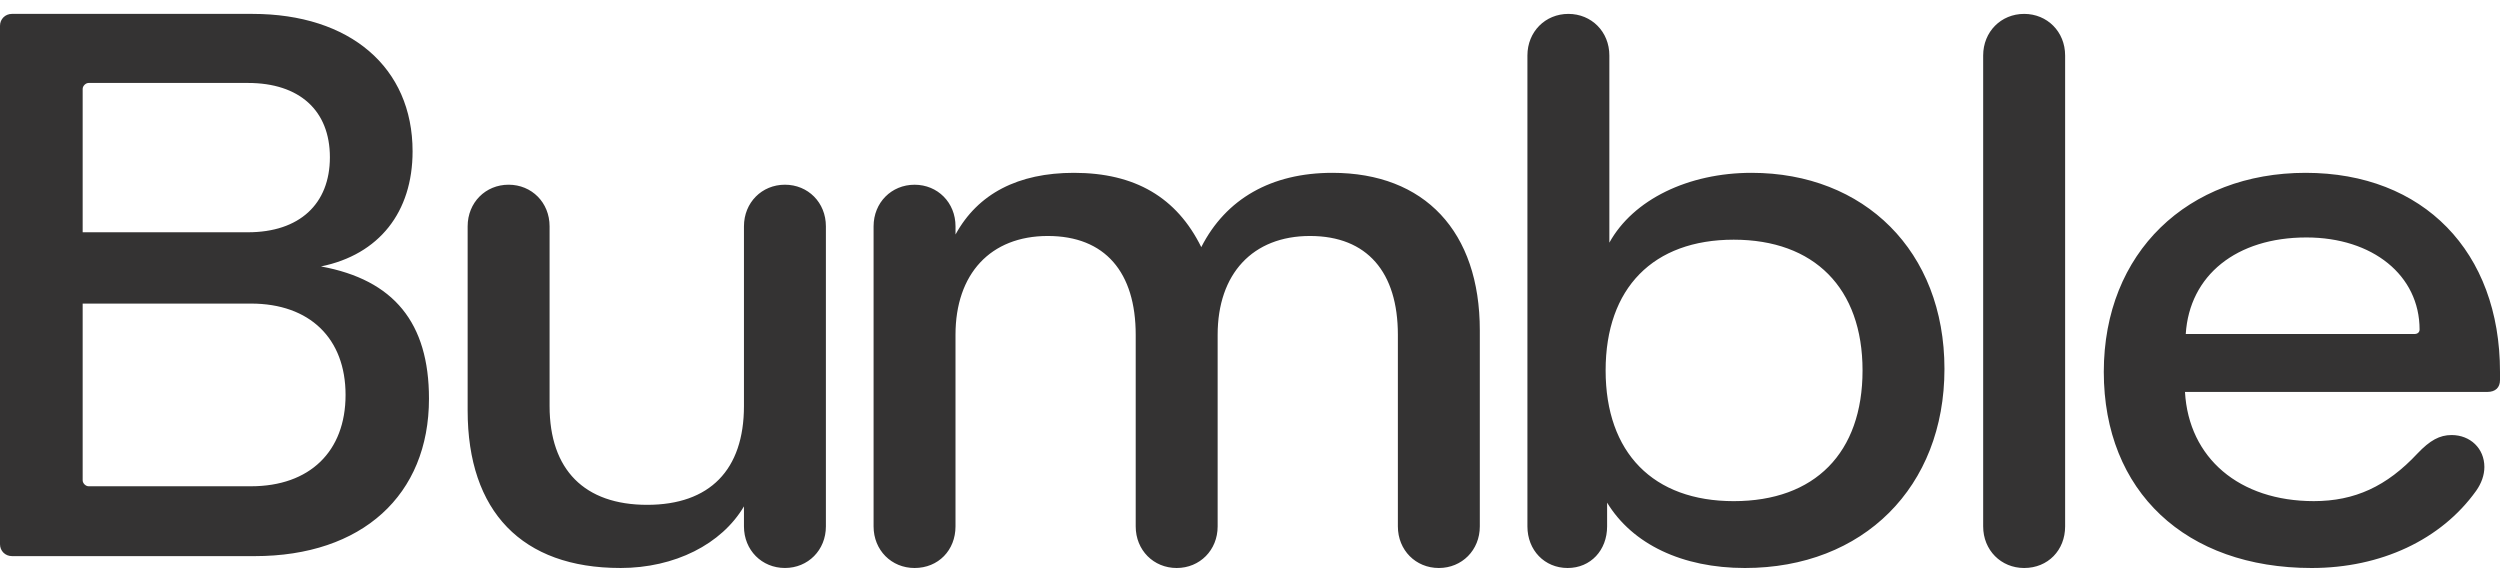 <svg width="120" height="28" viewBox="0 0 120 28" fill="none" xmlns="http://www.w3.org/2000/svg">
<g clip-path="url(#clip0_8691_67952)">
<path d="M104.916 16.033C105.094 13.216 107.347 11.398 110.707 11.398C113.889 11.398 116.14 13.216 116.14 15.819C116.14 15.926 116.069 16.033 115.889 16.033H104.916ZM110.957 27.264C114.281 27.264 117.176 25.909 118.857 23.556C119.108 23.2 119.25 22.807 119.25 22.415C119.25 21.524 118.571 20.882 117.678 20.882C117.106 20.882 116.641 21.132 116.033 21.773C114.568 23.341 113.031 24.054 111.064 24.054C107.489 24.054 105.058 21.987 104.879 18.813H119.392C119.785 18.813 120 18.599 120 18.243V17.851C120 12.075 116.318 8.296 110.67 8.296C105.022 8.296 100.982 12.111 100.982 17.851C100.982 23.591 104.915 27.264 110.956 27.264H110.957ZM97.159 27.264C98.303 27.264 99.126 26.408 99.126 25.268V2.663C99.126 1.522 98.267 0.667 97.159 0.667C96.051 0.667 95.192 1.523 95.192 2.663V25.268C95.192 26.409 96.051 27.264 97.159 27.264ZM75.246 27.264C76.354 27.264 77.141 26.408 77.141 25.268V24.127C78.356 26.123 80.751 27.264 83.754 27.264C89.438 27.264 93.334 23.378 93.334 17.709C93.334 12.04 89.473 8.296 84.076 8.296C81.038 8.296 78.392 9.579 77.249 11.648V2.663C77.249 1.522 76.391 0.667 75.282 0.667C74.174 0.667 73.316 1.523 73.316 2.663V25.268C73.316 26.409 74.138 27.264 75.246 27.264ZM83.218 24.055C79.357 24.055 77.07 21.738 77.07 17.78C77.07 13.822 79.357 11.505 83.218 11.505C87.079 11.505 89.402 13.822 89.402 17.78C89.402 21.738 87.115 24.055 83.218 24.055ZM29.777 27.264C32.386 27.264 34.638 26.123 35.71 24.305V25.267C35.71 26.408 36.569 27.263 37.677 27.263C38.785 27.263 39.643 26.407 39.643 25.267V10.863C39.643 9.721 38.785 8.866 37.677 8.866C36.569 8.866 35.71 9.723 35.71 10.863V19.49C35.71 22.557 34.066 24.232 31.063 24.232C28.061 24.232 26.38 22.557 26.38 19.49V10.863C26.38 9.721 25.521 8.866 24.413 8.866C23.305 8.866 22.447 9.723 22.447 10.863V19.704C22.447 24.553 25.056 27.263 29.774 27.263L29.777 27.264ZM3.968 11.149V4.267C3.968 4.124 4.112 3.982 4.254 3.982H11.903C14.37 3.982 15.835 5.302 15.835 7.548C15.835 9.795 14.37 11.149 11.903 11.149H3.968ZM0.573 26.694H12.226C17.374 26.694 20.591 23.77 20.591 19.136C20.591 15.499 18.911 13.431 15.407 12.789C18.195 12.219 19.804 10.187 19.804 7.263C19.804 3.234 16.801 0.667 12.118 0.667H0.572C0.25 0.667 0 0.917 0 1.237V26.123C0 26.444 0.251 26.693 0.572 26.693L0.573 26.694ZM3.968 23.057V14.572H12.047C14.871 14.572 16.587 16.247 16.587 18.956C16.587 21.666 14.871 23.341 12.047 23.341H4.254C4.111 23.341 3.968 23.198 3.968 23.056V23.057ZM43.898 27.264C45.042 27.264 45.864 26.408 45.864 25.268V16.069C45.864 13.145 47.544 11.327 50.296 11.327C53.049 11.327 54.514 13.074 54.514 16.069V25.268C54.514 26.409 55.373 27.264 56.481 27.264C57.589 27.264 58.447 26.408 58.447 25.268V16.069C58.447 13.145 60.127 11.327 62.88 11.327C65.632 11.327 67.098 13.074 67.098 16.069V25.268C67.098 26.409 67.956 27.264 69.064 27.264C70.172 27.264 71.031 26.408 71.031 25.268V15.855C71.031 11.113 68.385 8.296 63.953 8.296C61.022 8.296 58.842 9.544 57.661 11.862C56.482 9.474 54.479 8.296 51.549 8.296C48.869 8.296 46.938 9.294 45.865 11.256V10.864C45.865 9.723 45.007 8.867 43.899 8.867C42.791 8.867 41.932 9.724 41.932 10.864V25.268C41.932 26.409 42.791 27.264 43.899 27.264H43.898Z" fill="#343333"/>
</g>
<defs>
<clipPath id="clip0_8691_67952">
<rect width="120" height="26.667" fill="white" transform="translate(0 0.667)"/>
</clipPath>
</defs>
</svg>
